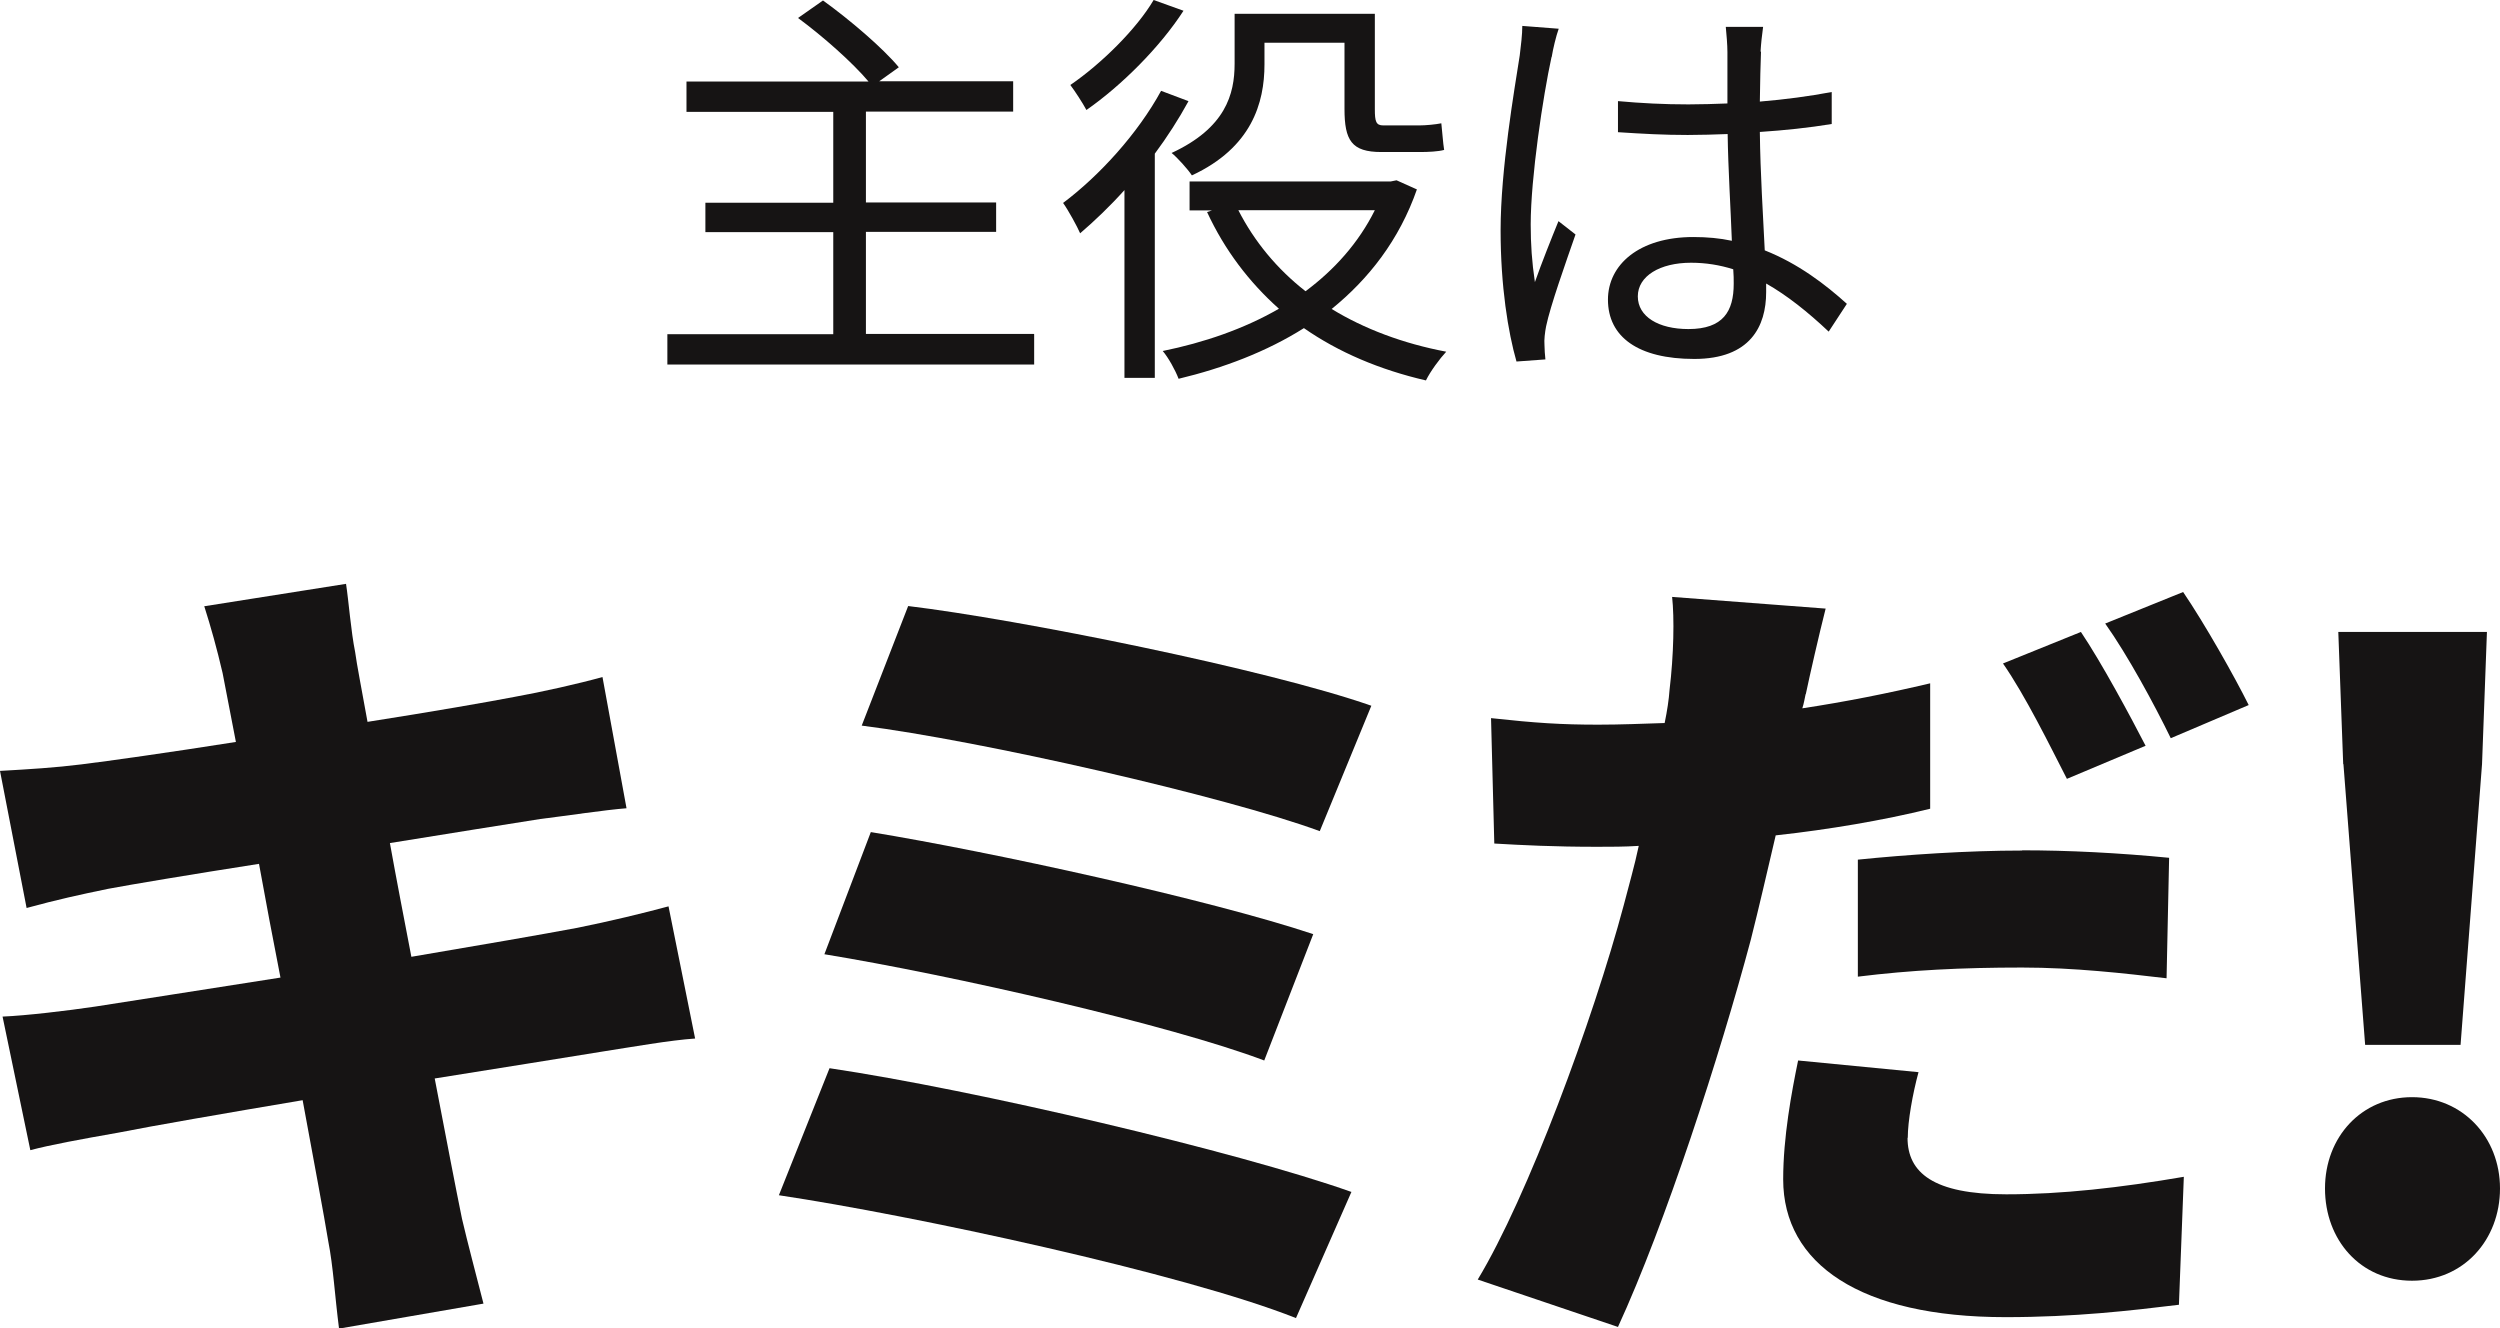 <svg width="128" height="68" viewBox="0 0 128 68" fill="none" xmlns="http://www.w3.org/2000/svg">
<g clip-path="url(#clip0_326_1404)">
<path d="M52.949 17.111V18.665H34.169V17.111H42.663V11.885H36.116V10.379H42.663V5.727H35.148V4.173H44.467C43.642 3.193 42.125 1.853 40.859 0.921L42.137 0.024C43.499 1.004 45.196 2.451 46.02 3.444L45.016 4.161H51.874V5.715H44.335V10.367H51.002V11.873H44.335V17.099H52.937L52.949 17.111Z" fill="#161414"/>
<path d="M60.846 5.189C60.356 6.086 59.759 7.019 59.126 7.868V19.347H57.572V9.733C56.832 10.558 56.043 11.311 55.303 11.945C55.159 11.61 54.705 10.773 54.43 10.391C56.294 8.992 58.254 6.839 59.448 4.651L60.846 5.177V5.189ZM60.595 0.55C59.4 2.403 57.429 4.376 55.625 5.632C55.434 5.273 55.028 4.651 54.801 4.352C56.39 3.264 58.194 1.483 59.066 0L60.595 0.55ZM72.554 9.673C71.646 12.292 70.069 14.289 68.181 15.819C69.842 16.836 71.837 17.589 74.047 18.007C73.713 18.366 73.235 19.012 73.008 19.478C70.63 18.928 68.528 18.031 66.76 16.8C64.848 18.007 62.638 18.844 60.344 19.394C60.177 18.952 59.819 18.306 59.532 17.971C61.635 17.541 63.677 16.848 65.481 15.807C63.952 14.444 62.698 12.794 61.802 10.857L62.053 10.773H60.906V9.291H71.204L71.503 9.231L72.542 9.697L72.554 9.673ZM64.741 3.3C64.741 5.273 64.084 7.557 61.025 8.98C60.81 8.657 60.284 8.071 59.986 7.832C62.745 6.552 63.212 4.831 63.212 3.264V0.705H70.392V5.596C70.392 6.218 70.451 6.421 70.822 6.421H72.674C72.996 6.421 73.498 6.373 73.796 6.313C73.844 6.72 73.88 7.318 73.94 7.676C73.641 7.76 73.127 7.784 72.685 7.784H70.726C69.197 7.784 68.838 7.186 68.838 5.572V2.188H64.741V3.288V3.3ZM63.403 10.761C64.215 12.352 65.374 13.763 66.843 14.911C68.325 13.81 69.567 12.423 70.392 10.761H63.403Z" fill="#161414"/>
<path d="M79.436 2.93C79.005 4.902 78.372 9.111 78.372 11.491C78.372 12.507 78.432 13.404 78.587 14.444C78.922 13.488 79.436 12.196 79.794 11.323L80.666 12.005C80.152 13.488 79.376 15.664 79.161 16.704C79.101 17.003 79.053 17.41 79.077 17.661C79.077 17.876 79.101 18.175 79.125 18.402L77.644 18.51C77.213 17.003 76.831 14.659 76.831 11.79C76.831 8.669 77.536 4.604 77.811 2.834C77.87 2.344 77.942 1.77 77.942 1.327L79.806 1.471C79.674 1.829 79.507 2.535 79.447 2.918L79.436 2.93ZM90.164 2.631C90.14 3.205 90.116 4.209 90.104 5.201C91.394 5.094 92.649 4.926 93.784 4.711V6.349C92.613 6.541 91.382 6.672 90.104 6.756C90.128 8.908 90.271 11.024 90.355 12.818C92.075 13.5 93.461 14.564 94.56 15.556L93.629 16.979C92.565 15.975 91.502 15.126 90.427 14.516V14.958C90.427 16.704 89.614 18.378 86.747 18.378C83.88 18.378 82.327 17.254 82.327 15.341C82.327 13.559 83.916 12.136 86.699 12.136C87.404 12.136 88.061 12.196 88.671 12.328C88.611 10.69 88.479 8.609 88.456 6.863C87.775 6.887 87.094 6.911 86.412 6.911C85.206 6.911 84.095 6.851 82.84 6.768V5.177C84.047 5.285 85.182 5.345 86.448 5.345C87.106 5.345 87.786 5.321 88.444 5.297V2.666C88.444 2.308 88.396 1.734 88.36 1.375H90.271C90.212 1.806 90.164 2.224 90.14 2.655L90.164 2.631ZM86.448 16.848C88.228 16.848 88.766 15.939 88.766 14.528C88.766 14.313 88.766 14.062 88.742 13.787C88.061 13.571 87.344 13.452 86.58 13.452C84.991 13.452 83.856 14.133 83.856 15.174C83.856 16.214 84.919 16.848 86.448 16.848Z" fill="#161414"/>
<path d="M10.454 31.041L17.717 29.893C17.849 30.742 17.968 32.32 18.183 33.384C18.267 34.018 18.518 35.297 18.817 36.959C22.09 36.445 24.981 35.943 26.343 35.68C27.741 35.429 29.652 34.998 30.847 34.664L32.078 41.383C30.979 41.467 29.019 41.766 27.657 41.934C26.044 42.185 23.153 42.651 19.963 43.165C20.298 45.03 20.68 46.991 21.062 48.988C24.587 48.39 27.777 47.84 29.557 47.505C31.218 47.171 32.998 46.74 34.228 46.405L35.59 53.173C34.312 53.257 32.364 53.604 30.752 53.855C28.888 54.154 25.734 54.668 22.257 55.218C22.855 58.327 23.356 60.957 23.655 62.404C23.954 63.683 24.372 65.25 24.754 66.745L17.359 68.024C17.144 66.362 17.06 64.831 16.809 63.564C16.594 62.249 16.093 59.57 15.495 56.33C11.457 57.011 7.801 57.645 6.057 57.992C4.146 58.327 2.533 58.626 1.553 58.889L0.131 52.049C1.326 52.001 3.441 51.75 4.886 51.535C6.75 51.236 10.37 50.686 14.36 50.052C13.978 48.091 13.596 46.095 13.261 44.229C9.737 44.779 6.678 45.293 5.531 45.509C4.086 45.808 2.939 46.059 1.362 46.489L0 39.47C1.481 39.387 2.843 39.303 4.17 39.136C5.531 38.968 8.59 38.538 12.078 37.988C11.78 36.409 11.529 35.178 11.397 34.46C11.099 33.181 10.8 32.117 10.466 31.064L10.454 31.041Z" fill="#161414"/>
<path d="M69.197 61.017L66.354 67.486C60.571 65.19 46.677 62.213 39.879 61.196L42.472 54.692C49.867 55.792 63.331 58.949 69.197 61.029V61.017ZM67.238 47.828L64.729 54.297C59.89 52.468 48.708 49.921 42.209 48.857L44.586 42.603C50.787 43.62 61.886 46.047 67.238 47.828ZM70.213 36.134L67.572 42.555C62.734 40.774 50.189 37.916 44.12 37.151L46.498 31.029C52.149 31.71 64.848 34.257 70.213 36.134Z" fill="#161414"/>
<path d="M92.446 35.548C92.398 35.764 92.362 36.015 92.278 36.266C94.489 35.931 96.651 35.501 98.825 34.986V41.407C96.4 42.005 93.64 42.472 90.916 42.771C90.486 44.6 90.068 46.429 89.638 48.127C88.061 54.034 85.266 62.667 82.84 67.94L75.66 65.513C78.205 61.304 81.562 52.241 83.139 46.334C83.39 45.353 83.689 44.337 83.904 43.309C83.187 43.356 82.458 43.356 81.777 43.356C79.567 43.356 77.954 43.273 76.508 43.189L76.341 36.768C78.635 37.019 79.949 37.103 81.825 37.103C82.972 37.103 84.083 37.055 85.23 37.019C85.361 36.386 85.445 35.824 85.481 35.321C85.696 33.54 85.731 31.627 85.612 30.562L93.473 31.16C93.139 32.475 92.661 34.568 92.458 35.536L92.446 35.548ZM97.666 58.255C97.666 60.037 98.981 61.149 102.72 61.149C105.563 61.149 108.538 60.814 111.812 60.252L111.561 66.804C109.1 67.103 106.244 67.438 102.684 67.438C95.253 67.438 91.299 64.712 91.299 60.383C91.299 58.219 91.729 55.923 92.063 54.297L98.228 54.895C97.929 55.995 97.678 57.406 97.678 58.255H97.666ZM103.532 43.536C105.91 43.536 108.467 43.667 111.059 43.919L110.928 50.088C108.801 49.837 106.173 49.538 103.532 49.538C100.426 49.538 97.834 49.67 95.122 50.005V44.014C97.583 43.763 100.725 43.548 103.532 43.548V43.536ZM109.864 38.179L105.826 39.877C104.93 38.131 103.7 35.62 102.553 33.97L106.543 32.356C107.606 33.934 109.088 36.696 109.852 38.179H109.864ZM115.133 36.099L111.143 37.796C110.294 36.051 108.933 33.54 107.786 31.925L111.776 30.311C112.875 31.925 114.416 34.652 115.133 36.099Z" fill="#161414"/>
<path d="M119.04 60.85C119.04 58.207 120.915 56.175 123.496 56.175C126.077 56.175 128 58.219 128 60.85C128 63.48 126.136 65.573 123.496 65.573C120.856 65.573 119.04 63.492 119.04 60.85ZM119.972 39.124L119.721 32.356H127.331L127.08 39.124L125.981 53.496H121.095L119.984 39.124H119.972Z" fill="#161414"/>
</g>
<defs>
<clipPath id="clip0_326_1404">
<rect width="128" height="68" fill="white"/>
</clipPath>
</defs>
</svg>
